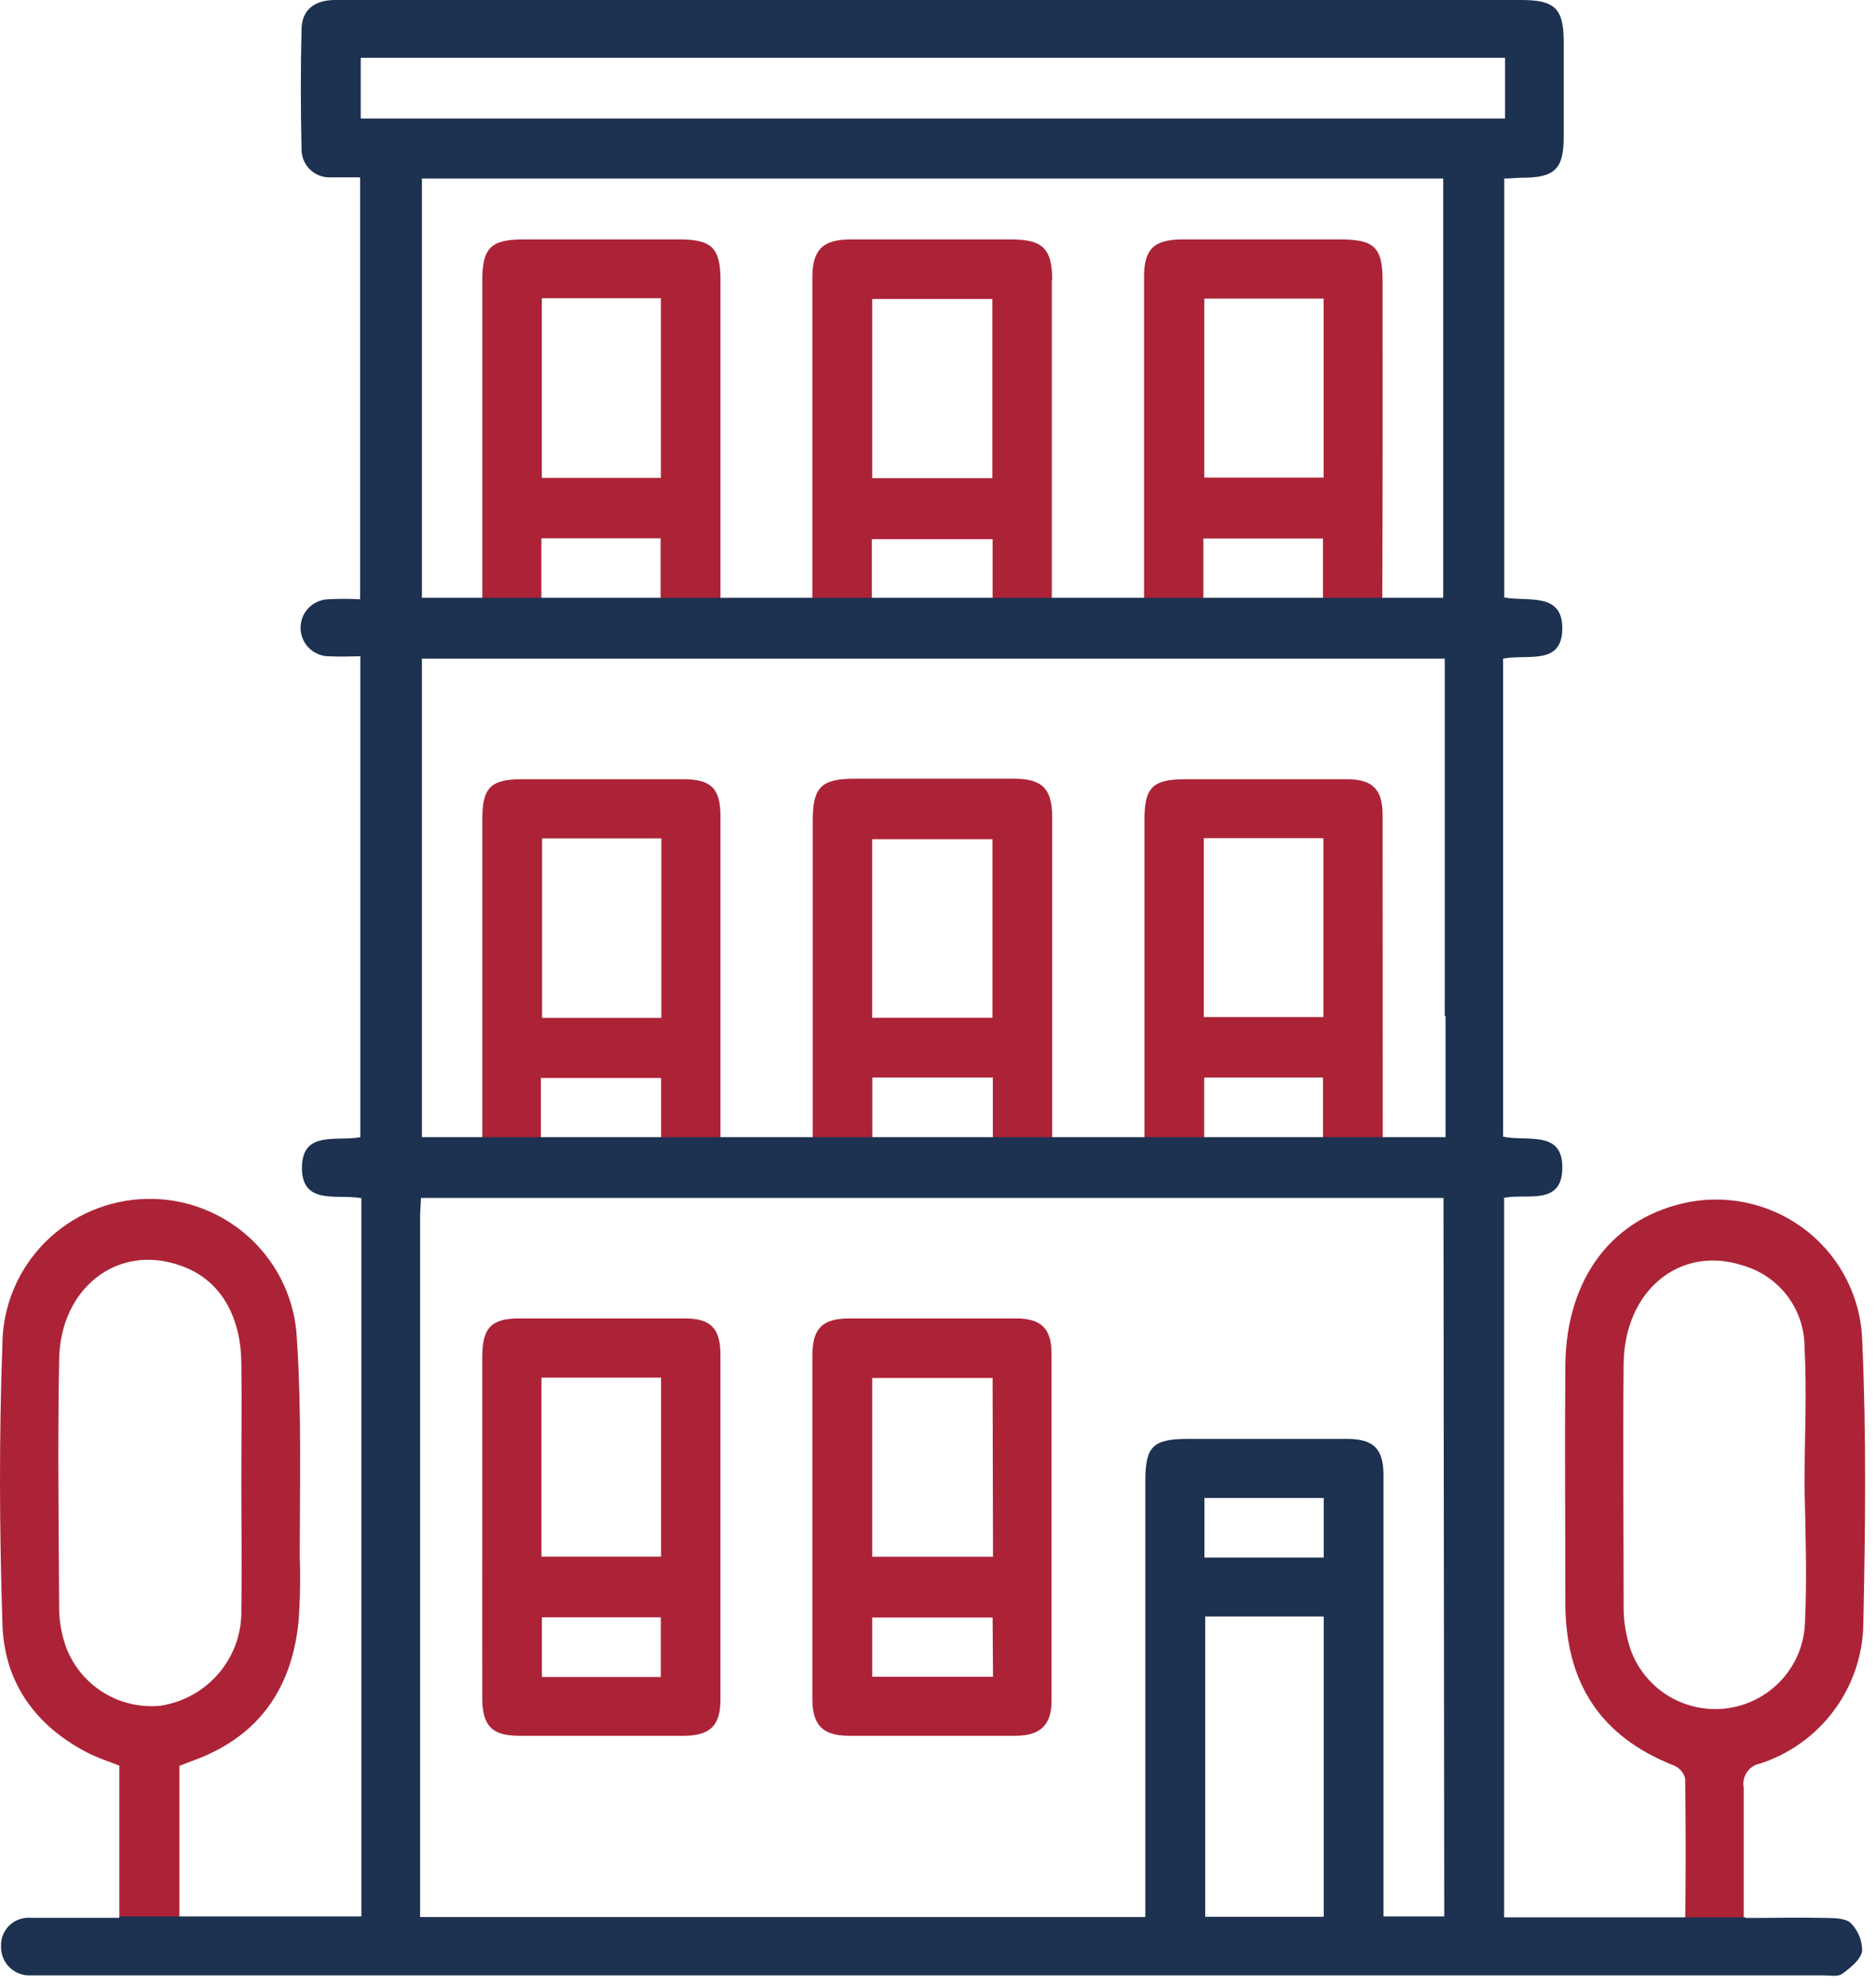 <svg width="69" height="73" viewBox="0 0 69 73" fill="none" xmlns="http://www.w3.org/2000/svg">
<path d="M29.879 56.086C29.879 54.005 29.879 51.924 29.879 49.843C29.879 48.834 30.238 48.467 31.238 48.462C33.281 48.462 35.323 48.462 37.365 48.462C38.294 48.462 38.676 48.839 38.676 49.753C38.676 54.007 38.676 58.261 38.676 62.515C38.676 63.41 38.265 63.801 37.355 63.805C35.31 63.805 33.266 63.805 31.224 63.805C30.267 63.805 29.884 63.415 29.879 62.467C29.879 60.372 29.879 58.22 29.879 56.086ZM36.508 50.653H32.081V57.224H36.523L36.508 50.653ZM36.508 59.458H32.081V61.634H36.523L36.508 59.458Z" fill="#AC2337"/>
<path d="M17.738 56.129C17.738 54.048 17.738 51.967 17.738 49.891C17.738 48.81 18.059 48.462 19.117 48.462C21.134 48.462 23.152 48.462 25.172 48.462C26.129 48.462 26.493 48.81 26.498 49.791C26.498 54.02 26.498 58.248 26.498 62.477C26.498 63.429 26.119 63.801 25.153 63.805C23.139 63.805 21.121 63.805 19.098 63.805C18.093 63.805 17.743 63.439 17.738 62.424C17.734 60.334 17.738 58.229 17.738 56.129ZM19.916 50.639V57.22H24.315V50.639H19.916ZM24.305 61.644V59.448H19.931V61.644H24.305Z" fill="#AC2337"/>
<path d="M3.223 64.429C3.606 64.624 4.018 64.753 4.391 64.905V70.777H6.598V64.91L7.052 64.734C9.383 63.91 10.709 62.215 10.977 59.643C11.038 58.851 11.054 58.056 11.025 57.262C11.025 54.586 11.097 51.896 10.92 49.234C10.861 47.827 10.251 46.5 9.221 45.535C8.191 44.569 6.823 44.043 5.408 44.069C3.993 44.094 2.645 44.669 1.651 45.671C0.657 46.673 0.096 48.021 0.088 49.429C-0.036 52.829 -0.022 56.239 0.088 59.643C0.136 61.858 1.323 63.448 3.223 64.429ZM2.175 49.981C2.213 47.329 4.348 45.696 6.645 46.524C8.038 47 8.852 48.291 8.876 50.081C8.9 51.581 8.876 53.081 8.876 54.581C8.876 56.105 8.905 57.634 8.876 59.158C8.9 60.008 8.61 60.837 8.062 61.49C7.513 62.142 6.744 62.573 5.899 62.701C5.107 62.778 4.314 62.573 3.661 62.122C3.008 61.671 2.537 61.003 2.333 60.239C2.232 59.879 2.179 59.507 2.175 59.134C2.161 56.086 2.117 53.034 2.175 49.981Z" fill="#AC2337"/>
<path d="M68.496 49.334C68.48 48.559 68.294 47.796 67.952 47.099C67.611 46.402 67.121 45.788 66.517 45.297C65.913 44.807 65.209 44.454 64.454 44.261C63.699 44.068 62.911 44.041 62.144 44.181C59.325 44.72 57.602 46.967 57.573 50.201C57.549 53.096 57.573 55.996 57.573 58.891C57.573 61.896 58.889 63.844 61.575 64.901C61.675 64.943 61.764 65.008 61.834 65.091C61.905 65.174 61.955 65.272 61.981 65.377C62.005 67.172 62.005 68.977 61.981 70.791H64.135C64.135 69.096 64.135 67.406 64.135 65.71C64.116 65.612 64.116 65.511 64.137 65.414C64.157 65.316 64.196 65.223 64.253 65.141C64.309 65.058 64.382 64.988 64.466 64.934C64.55 64.879 64.644 64.842 64.743 64.825C65.832 64.468 66.783 63.782 67.462 62.863C68.141 61.944 68.516 60.837 68.534 59.696C68.606 56.234 68.649 52.777 68.496 49.334ZM66.39 59.596C66.375 60.396 66.068 61.163 65.526 61.753C64.984 62.344 64.244 62.717 63.445 62.804C62.645 62.89 61.842 62.684 61.185 62.223C60.528 61.762 60.062 61.079 59.875 60.301C59.773 59.912 59.719 59.512 59.718 59.11C59.718 56.115 59.689 53.12 59.718 50.129C59.746 47.429 61.8 45.753 64.111 46.52C64.758 46.707 65.328 47.097 65.735 47.631C66.141 48.165 66.365 48.816 66.371 49.486C66.462 51.191 66.371 52.905 66.371 54.615C66.404 56.277 66.466 57.939 66.39 59.596Z" fill="#AC2337"/>
<path d="M26.499 22.2V22C26.499 18.381 26.499 13.905 26.499 10.295C26.499 9.109 26.179 8.8 24.973 8.8H19.267C18.056 8.8 17.74 9.109 17.74 10.295C17.74 13.909 17.74 18.39 17.74 21.995V22.2H19.913V19.786H24.298V22.2H26.499ZM19.928 17.567V10.962H24.307V17.567H19.928Z" fill="#AC2337"/>
<path d="M50.852 10.328C50.852 9.095 50.55 8.8 49.286 8.8H43.514C42.447 8.8 42.078 9.143 42.078 10.19C42.078 13.833 42.078 18.324 42.078 21.967V22.2H44.261V19.795H48.66V22.2H50.842V22.029C50.856 18.414 50.856 13.943 50.852 10.328ZM48.683 17.557H44.294V10.976H48.683V17.557Z" fill="#AC2337"/>
<path d="M38.7 10.309C38.7 9.133 38.356 8.8 37.164 8.8H31.315C30.267 8.8 29.879 9.166 29.879 10.205C29.879 13.843 29.879 18.338 29.879 21.976V22.2H32.066V19.819H36.508V22.2H38.686V10.295L38.7 10.309ZM36.499 17.576H32.081V10.99H36.499V17.576Z" fill="#AC2337"/>
<path d="M50.853 29.976C50.853 29.024 50.499 28.643 49.532 28.643C47.56 28.643 45.588 28.643 43.616 28.643C42.395 28.643 42.094 28.933 42.094 30.134C42.094 33.753 42.094 37.37 42.094 40.986V42.115H44.291V39.61H48.661V42.115H50.858V40.967C50.858 37.307 50.856 33.643 50.853 29.976ZM48.675 37.386H44.276V30.81H48.675V37.386Z" fill="#AC2337"/>
<path d="M26.499 29.995C26.499 28.976 26.15 28.643 25.126 28.643C23.154 28.643 21.182 28.643 19.21 28.643C18.047 28.643 17.74 28.948 17.74 30.11C17.74 33.753 17.74 37.962 17.74 41.6V42.115H19.894V39.624H24.317V42.115H26.499V40.919C26.499 37.278 26.499 33.637 26.499 29.995ZM24.326 37.415H19.937V30.819H24.326V37.415Z" fill="#AC2337"/>
<path d="M38.7 30.053C38.7 28.995 38.341 28.624 37.292 28.624C35.343 28.624 33.395 28.624 31.448 28.624C30.204 28.624 29.893 28.929 29.893 30.172V42.077H32.085V39.61H36.517V42.115H38.7V30.053ZM36.503 37.41H32.08V30.848H36.503V37.41Z" fill="#AC2337"/>
<path d="M68.083 70.701C67.915 70.52 67.518 70.505 67.216 70.501C66.211 70.477 65.201 70.501 64.206 70.501V70.477H60.377H55.322V44.029C56.16 43.862 57.423 44.324 57.462 42.977C57.51 41.519 56.169 41.972 55.284 41.781V40.981C55.284 39.729 55.284 38.472 55.284 37.215V37.172C55.284 34.996 55.284 27.143 55.284 24.967V24.21C56.188 24.034 57.447 24.476 57.462 23.114C57.476 21.753 56.193 22.124 55.327 21.962V6.562C55.576 6.562 55.782 6.533 55.992 6.533C57.194 6.533 57.514 6.205 57.514 5.024C57.514 3.843 57.514 2.705 57.514 1.548C57.514 0.314 57.194 0 55.954 0H40.484C40.302 0 40.116 0 39.929 0H16.25C14.944 0 13.637 0 12.33 0C11.56 0 11.105 0.367 11.091 1.067C11.056 2.533 11.056 3.998 11.091 5.462C11.086 5.603 11.111 5.744 11.163 5.875C11.216 6.007 11.295 6.126 11.396 6.225C11.498 6.325 11.618 6.402 11.751 6.453C11.884 6.503 12.025 6.526 12.168 6.519C12.517 6.519 12.866 6.519 13.245 6.519V22.029C12.852 22.007 12.459 22.007 12.067 22.029C11.929 22.034 11.793 22.066 11.667 22.124C11.541 22.182 11.428 22.263 11.334 22.364C11.145 22.568 11.044 22.839 11.055 23.117C11.065 23.395 11.187 23.657 11.392 23.846C11.597 24.035 11.869 24.135 12.148 24.124C12.512 24.148 12.881 24.124 13.254 24.124V41.8C12.397 41.967 11.105 41.538 11.105 42.929C11.105 44.319 12.412 43.881 13.292 44.043V45.048C13.292 46.9 13.292 55.048 13.292 58.658V70.444H4.39V70.496C3.26 70.496 2.193 70.496 1.125 70.496C0.982 70.485 0.838 70.504 0.702 70.553C0.567 70.602 0.444 70.679 0.341 70.779C0.238 70.879 0.158 71 0.106 71.134C0.054 71.267 0.031 71.41 0.039 71.553C0.035 71.696 0.061 71.838 0.116 71.97C0.17 72.102 0.251 72.221 0.354 72.32C0.457 72.42 0.58 72.497 0.714 72.547C0.848 72.597 0.992 72.618 1.135 72.61C1.274 72.61 1.417 72.61 1.561 72.61H67.063C67.298 72.61 67.599 72.672 67.757 72.553C68.059 72.334 68.437 72.034 68.49 71.72C68.493 71.532 68.458 71.345 68.388 71.17C68.319 70.995 68.215 70.835 68.083 70.701ZM13.268 4.357V2.124H39.929C40.116 2.124 40.307 2.124 40.489 2.124H55.356V4.357H13.268ZM48.688 21.976H42.092H38.699H24.296H19.912H15.518V6.562H53.082V21.976H50.861H48.688ZM48.688 70.458H44.328V59.42H48.688V70.458ZM48.688 57.253H44.299V55.062H48.688V57.253ZM53.12 70.444H50.885V69.543C50.885 64.436 50.885 59.329 50.885 54.224C50.885 53.272 50.536 52.896 49.564 52.891C47.618 52.891 45.669 52.891 43.72 52.891C42.399 52.891 42.126 53.158 42.126 54.453V70.467H15.451V57.891C15.451 57.472 15.451 57.005 15.451 56.51V56.405C15.451 52.367 15.451 46.334 15.451 44.758C15.451 44.51 15.475 44.281 15.485 44.034H53.092L53.12 70.444ZM53.168 37.353V41.8H48.688H44.318H42.121H38.727H29.877H26.484H15.518V24.21H53.139V25.043C53.139 27.057 53.139 34.057 53.139 36.705C53.135 36.915 53.139 37.124 53.139 37.338L53.168 37.353Z" fill="#1D3150"/>
</svg>

